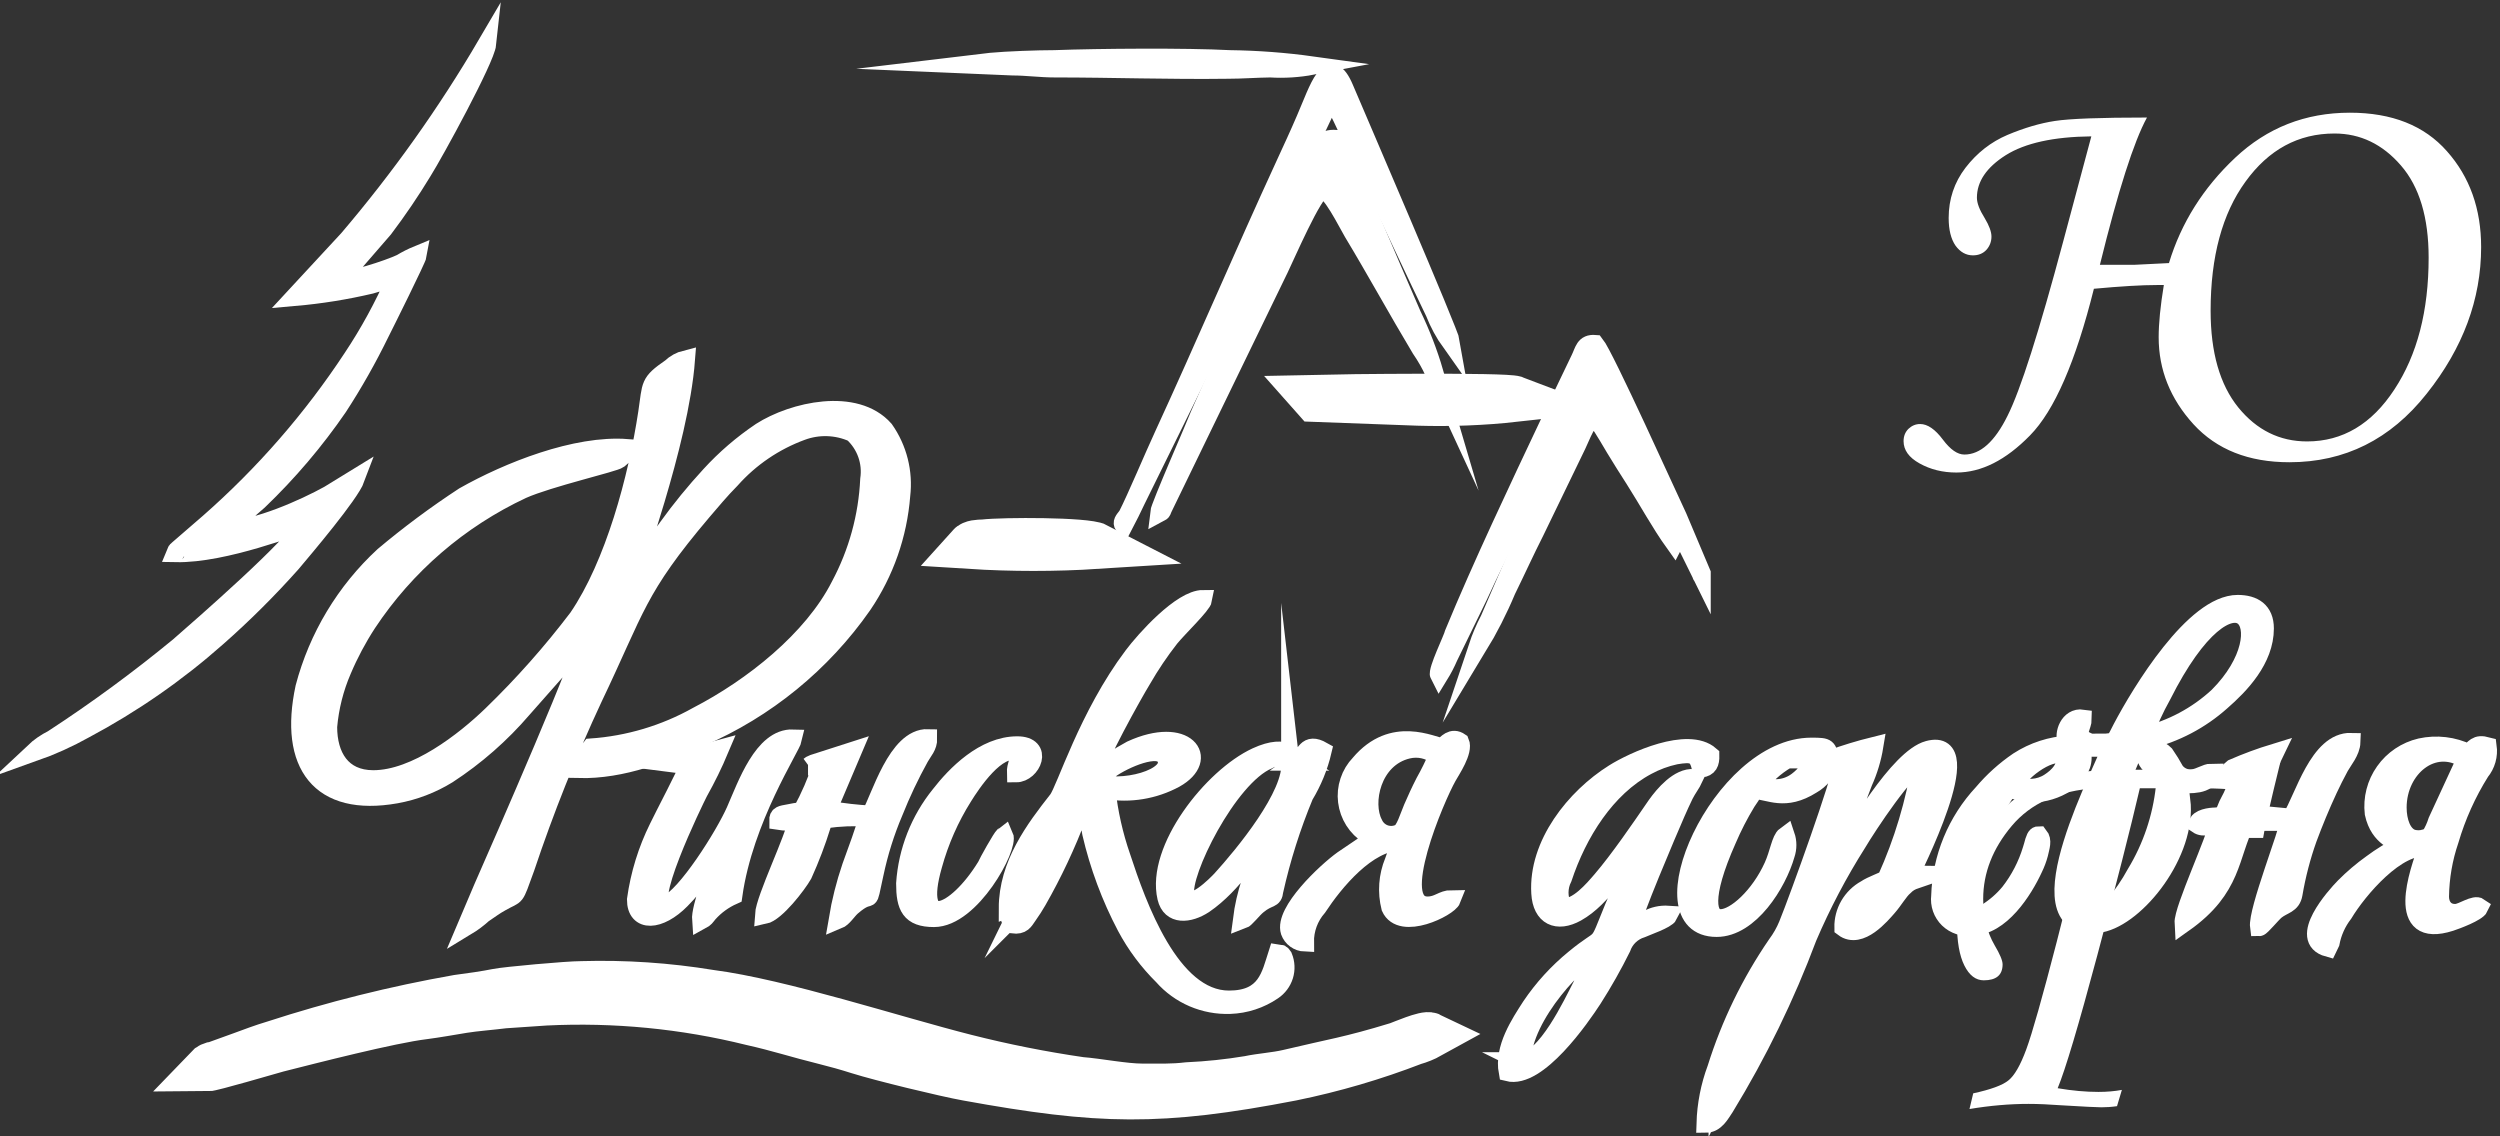 <?xml version="1.0" encoding="UTF-8"?> <svg xmlns="http://www.w3.org/2000/svg" width="77" height="35" viewBox="0 0 77 35" fill="none"><rect x="0" y="0" width="77" height="35" fill="#333333" stroke="none"/> <g clip-path="url(#clip0)"> <path fill-rule="evenodd" clip-rule="evenodd" d="M11.498 24.006C10.519 24.006 10.101 23.287 10.101 22.385C10.153 21.785 10.301 21.197 10.54 20.643C10.753 20.139 11.011 19.654 11.31 19.195C12.49 17.411 14.143 15.986 16.087 15.077C16.908 14.712 18.927 14.252 19.059 14.145C19.175 14.057 19.265 13.94 19.319 13.806C17.739 13.684 15.653 14.515 14.292 15.285C13.432 15.848 12.606 16.462 11.819 17.123C10.636 18.216 9.791 19.622 9.382 21.175C8.873 23.545 9.857 24.877 12.197 24.462C12.761 24.36 13.3 24.154 13.787 23.854C14.65 23.291 15.428 22.609 16.097 21.828C16.423 21.463 16.785 21.048 17.117 20.673C17.29 20.466 17.463 20.248 17.627 20.066C17.79 19.883 17.968 19.655 18.106 19.463C18.223 19.716 15.393 26.158 14.868 27.354L14.369 28.529C14.551 28.419 14.721 28.292 14.878 28.149C15.098 28.002 15.225 27.901 15.429 27.789C15.939 27.495 15.811 27.749 16.184 26.726C16.78 24.942 17.478 23.194 18.274 21.489C19.594 18.729 19.599 18.146 21.639 15.741C21.904 15.431 22.195 15.082 22.511 14.763C23.103 14.097 23.853 13.587 24.693 13.279C25.204 13.09 25.77 13.108 26.268 13.33C26.464 13.509 26.613 13.734 26.702 13.983C26.791 14.233 26.817 14.501 26.778 14.763C26.725 15.908 26.417 17.027 25.876 18.04C25.029 19.711 23.174 21.175 21.481 22.051C20.475 22.615 19.355 22.949 18.203 23.029C18.043 23.228 17.911 23.448 17.81 23.682C19.197 23.717 20.471 23.175 21.573 22.709C23.587 21.838 25.317 20.426 26.569 18.632C27.251 17.629 27.658 16.466 27.752 15.259C27.837 14.545 27.656 13.824 27.242 13.233C26.35 12.221 24.428 12.661 23.439 13.294C22.865 13.68 22.339 14.132 21.873 14.642C21.405 15.15 20.967 15.686 20.563 16.247C20.354 16.531 20.15 16.84 19.972 17.128L19.462 17.974C19.406 18.035 19.462 17.974 19.39 18.035C19.426 17.609 20.92 13.725 21.124 11.071C20.951 11.114 20.793 11.201 20.665 11.324C19.977 11.8 20.074 11.831 19.941 12.707C19.635 14.733 18.922 17.392 17.8 19.032C16.994 20.094 16.108 21.093 15.149 22.021C14.312 22.831 12.809 24.006 11.498 24.006Z" fill="white" stroke="white" stroke-width="0.567" stroke-miterlimit="22.926"></path> <path fill-rule="evenodd" clip-rule="evenodd" d="M64.746 22.932C64.532 22.939 64.321 22.878 64.144 22.76C63.935 22.552 64.144 22.36 64.144 22.137C63.726 22.076 63.542 22.613 63.66 22.841C63.777 23.069 63.619 22.785 63.69 22.892L63.731 22.937C63.174 22.966 62.634 23.141 62.166 23.444C61.757 23.722 61.389 24.054 61.07 24.431C60.264 25.295 59.8 26.419 59.764 27.597C59.748 27.725 59.762 27.856 59.805 27.979C59.848 28.101 59.919 28.212 60.012 28.303C60.105 28.393 60.219 28.461 60.343 28.502C60.467 28.541 60.599 28.552 60.728 28.534C61.615 28.534 62.319 27.424 62.635 26.736C62.703 26.596 62.758 26.45 62.798 26.3C62.844 26.082 62.925 25.89 62.798 25.733C62.752 25.733 62.711 25.733 62.655 25.91C62.625 26.011 62.614 26.072 62.579 26.173C62.434 26.65 62.203 27.097 61.896 27.49C61.695 27.733 61.455 27.942 61.187 28.108C60.534 28.488 60.438 28.078 60.438 27.602C60.665 26.413 61.147 25.287 61.85 24.299C61.916 24.274 62.319 24.431 62.609 24.431C63.288 24.431 64.139 23.965 64.139 23.337C64.134 23.23 64.115 23.125 64.083 23.023H65.021C64.945 23.433 62.074 28.691 64.593 28.453C65.679 28.351 67.279 26.427 67.193 24.801L67.121 24.148C67.478 24.148 67.988 24.198 68.106 23.803C67.953 23.803 67.754 23.95 67.55 23.975C67.444 23.991 67.335 23.978 67.237 23.937C67.138 23.896 67.052 23.828 66.989 23.742C66.895 23.568 66.791 23.399 66.678 23.236C66.52 23.079 66.27 22.978 66.122 23.175C65.964 23.601 66.683 23.682 66.683 24.249C66.582 25.188 66.276 26.094 65.786 26.903C65.59 27.264 65.356 27.604 65.087 27.916C64.863 28.164 64.164 28.645 64.164 27.693C64.284 26.765 64.538 25.859 64.919 25.003L65.684 23.195C65.852 22.826 65.745 22.912 66.153 22.79C66.993 22.586 67.768 22.179 68.411 21.605C68.993 21.099 69.752 20.314 69.752 19.356C69.752 18.82 69.411 18.607 68.921 18.607C67.585 18.607 65.944 21.311 65.352 22.436C65.153 22.805 65.204 22.881 64.72 22.881L64.746 22.932ZM66.015 22.674C66.171 22.242 66.362 21.823 66.586 21.423C68.819 16.981 70.435 19.331 68.32 21.448C67.672 22.049 66.877 22.471 66.015 22.674ZM62.044 24.163C62.13 23.854 63.063 23.059 63.573 23.246C63.721 23.621 63.369 23.94 63.124 24.097C62.966 24.2 62.784 24.259 62.595 24.271C62.407 24.282 62.218 24.245 62.049 24.163H62.044Z" fill="white" stroke="white" stroke-width="0.567" stroke-miterlimit="22.926"></path> <path fill-rule="evenodd" clip-rule="evenodd" d="M56.4 23.383C56.236 23.039 56.344 23.003 55.793 23.003C52.989 23.003 50.542 28.574 52.872 28.574C53.891 28.574 54.743 27.212 54.998 26.315C55.061 26.128 55.061 25.925 54.998 25.738C54.845 25.849 54.794 26.285 54.615 26.68C53.784 28.523 51.628 29.39 53.193 25.87C53.365 25.466 53.566 25.075 53.794 24.7C53.881 24.58 53.959 24.455 54.029 24.325C54.508 24.35 54.967 24.695 55.803 24.168C56.07 24.018 56.269 23.771 56.359 23.479C56.492 23.467 56.625 23.495 56.741 23.56C56.741 23.94 55.4 27.668 55.064 28.488C54.976 28.702 54.861 28.905 54.722 29.091C53.917 30.266 53.292 31.553 52.867 32.91C52.664 33.453 52.552 34.026 52.535 34.606C52.841 34.606 52.989 34.302 53.127 34.1C54.141 32.44 54.995 30.688 55.676 28.868C56.107 27.86 56.618 26.888 57.205 25.961C57.506 25.454 58.735 23.575 59.178 23.484C58.981 24.723 58.619 25.93 58.102 27.075C58.031 27.136 57.649 27.262 57.465 27.389C57.254 27.505 57.079 27.677 56.958 27.885C56.838 28.093 56.777 28.329 56.782 28.569C57.292 28.954 57.95 28.154 58.138 27.941C58.327 27.728 58.49 27.435 58.648 27.303C58.744 27.202 58.865 27.129 59 27.09L59.413 26.948C59.213 26.945 59.014 26.956 58.816 26.984C58.847 26.867 61.019 22.659 59.392 23.099C58.485 23.342 57.118 25.682 56.629 26.533C56.512 26.741 56.349 26.999 56.257 27.192C56.257 27.014 57.195 24.609 57.389 24.092C57.549 23.737 57.662 23.362 57.725 22.978C57.275 23.09 56.831 23.225 56.395 23.383H56.4ZM52.907 33.806C53.028 33.016 53.261 32.247 53.601 31.522C53.883 30.857 54.233 30.222 54.646 29.628C54.159 31.058 53.578 32.456 52.907 33.811V33.806ZM58.006 27.354C57.95 27.531 57.368 28.686 57.083 28.397C56.797 28.108 57.593 27.384 58.006 27.354ZM54.207 24.153C54.427 23.687 55.65 22.866 55.798 23.332C55.89 23.626 55.451 24.006 55.288 24.107C55.126 24.212 54.938 24.273 54.745 24.282C54.551 24.291 54.358 24.248 54.187 24.158L54.207 24.153Z" fill="white" stroke="white" stroke-width="0.567" stroke-miterlimit="22.926"></path> <path fill-rule="evenodd" clip-rule="evenodd" d="M9.082 9.141C9.868 9.072 10.648 8.947 11.417 8.766C11.671 8.687 11.93 8.623 12.192 8.574C11.817 9.43 11.369 10.252 10.851 11.03C9.615 12.907 8.132 14.61 6.441 16.095L5.487 16.921C5.421 16.991 5.457 16.921 5.411 17.032C6.94 17.062 9.148 16.156 9.398 16.125C9.163 16.733 6.181 19.326 5.508 19.914C4.267 20.935 2.97 21.887 1.623 22.765C1.41 22.871 1.214 23.007 1.041 23.17C1.582 22.978 2.106 22.741 2.607 22.461C4.074 21.68 5.443 20.73 6.685 19.63C7.496 18.915 8.262 18.152 8.98 17.346C9.367 16.885 10.774 15.229 10.958 14.732L10.132 15.239C9.377 15.659 7.878 16.323 7.037 16.308C7.328 15.994 7.638 15.698 7.965 15.421C8.879 14.544 9.701 13.577 10.417 12.534C10.891 11.805 11.32 11.047 11.702 10.265C11.85 9.972 12.844 7.976 12.865 7.85C12.688 7.923 12.518 8.009 12.355 8.108C11.972 8.29 10.708 8.706 10.458 8.614L11.819 7.044C12.246 6.479 12.645 5.892 13.012 5.287C13.385 4.694 14.95 1.828 15.001 1.352C13.755 3.478 12.324 5.491 10.723 7.369L9.082 9.141Z" fill="white" stroke="white" stroke-width="0.567" stroke-miterlimit="22.926"></path> <path fill-rule="evenodd" clip-rule="evenodd" d="M6.364 32.909C6.527 32.909 8.235 32.403 8.551 32.317C9.571 32.059 12.013 31.43 13.053 31.304C13.446 31.253 13.894 31.172 14.267 31.111C14.639 31.051 15.138 31.015 15.526 30.965L16.805 30.878C18.941 30.773 21.079 30.981 23.153 31.496C23.953 31.674 24.596 31.886 25.381 32.079C25.728 32.165 26.09 32.266 26.442 32.378C27.13 32.595 29.113 33.077 29.791 33.198C33.87 33.938 35.726 33.983 39.789 33.198C41.069 32.937 42.324 32.569 43.541 32.099C43.719 32.049 43.89 31.98 44.051 31.891C43.903 31.82 43.169 32.145 43.032 32.19C41.558 32.641 41.069 32.697 39.672 33.031C39.284 33.122 38.836 33.147 38.458 33.228C37.836 33.331 37.208 33.397 36.577 33.426C36.354 33.452 36.129 33.465 35.904 33.467C35.669 33.467 35.394 33.467 35.18 33.467C34.63 33.467 33.814 33.304 33.283 33.264C32.093 33.091 30.912 32.856 29.745 32.56C27.507 31.993 24.055 30.858 21.863 30.575C20.559 30.361 19.238 30.273 17.917 30.311C17.494 30.311 15.587 30.483 15.296 30.544C15.006 30.605 14.455 30.686 14.088 30.732C12.176 31.07 10.29 31.54 8.444 32.14C8.087 32.246 7.741 32.378 7.425 32.494L6.639 32.778C6.534 32.786 6.436 32.833 6.364 32.909Z" fill="white" stroke="white" stroke-width="1.417" stroke-miterlimit="22.926"></path> <path fill-rule="evenodd" clip-rule="evenodd" d="M31.086 27.961C31.086 28.28 31.086 28.245 31.193 28.468C31.489 28.503 31.535 28.372 31.657 28.2C31.779 28.027 31.856 27.906 31.953 27.739C32.433 26.898 32.846 26.021 33.187 25.115C33.237 24.92 33.322 24.735 33.437 24.568C33.437 24.568 33.437 24.568 33.437 24.593C33.437 24.619 33.437 24.593 33.437 24.619L33.615 25.662C33.847 26.662 34.207 27.629 34.686 28.539C34.984 29.099 35.366 29.611 35.818 30.058C36.074 30.35 36.394 30.58 36.752 30.734C37.11 30.887 37.498 30.959 37.887 30.945C38.358 30.929 38.815 30.779 39.203 30.514C39.369 30.403 39.491 30.239 39.55 30.049C39.608 29.859 39.599 29.655 39.524 29.471C39.427 29.349 39.524 29.405 39.346 29.375C39.131 30.043 39.009 30.793 37.852 30.793C36.047 30.793 35.017 27.855 34.538 26.396C34.306 25.727 34.15 25.034 34.074 24.33C34.799 24.453 35.544 24.33 36.19 23.981C37.296 23.363 36.516 22.33 34.844 23.094C34.449 23.309 34.072 23.554 33.717 23.829C33.758 23.419 34.9 21.372 35.17 20.932C35.428 20.483 35.718 20.053 36.037 19.645C36.307 19.316 37.026 18.632 37.056 18.455C36.383 18.455 35.257 19.721 34.9 20.197C33.503 22.051 32.82 24.325 32.575 24.639C31.871 25.535 31.045 26.629 31.045 27.977L31.086 27.961ZM31.346 28.088C31.173 27.809 31.576 26.629 31.683 26.371C31.872 25.887 32.147 25.439 32.493 25.049C32.493 25.257 32.04 26.356 31.938 26.624C31.775 27.128 31.575 27.619 31.341 28.093L31.346 28.088ZM33.742 24.082C33.783 23.971 33.778 23.996 33.941 23.874L34.176 23.697C34.619 23.378 35.705 22.902 35.904 23.327C36.251 23.976 34.451 24.416 33.742 24.082Z" fill="white" stroke="white" stroke-width="0.567" stroke-miterlimit="22.926"></path> <path fill-rule="evenodd" clip-rule="evenodd" d="M50.44 26.022C50.233 26.679 49.988 27.323 49.706 27.951C49.145 29.324 49.466 28.726 48.492 29.531C47.977 29.952 47.527 30.445 47.156 30.995C46.81 31.532 46.305 32.286 46.443 33.021C47.355 33.254 48.681 31.345 49.058 30.762C49.382 30.255 49.678 29.731 49.945 29.192C49.994 29.052 50.075 28.925 50.182 28.823C50.289 28.72 50.419 28.643 50.562 28.599C50.715 28.529 51.327 28.321 51.398 28.179C50.853 28.144 50.628 28.432 50.236 28.539C50.236 28.27 51.373 25.601 51.617 25.044C51.699 24.862 51.786 24.659 51.877 24.477C51.969 24.294 52.102 24.122 52.173 23.97C51.709 23.93 51.25 24.477 51.021 24.796C50.511 25.54 49.874 26.472 49.328 27.11C49.078 27.399 48.584 27.992 48.135 27.946C48.064 27.805 48.027 27.65 48.027 27.493C48.027 27.335 48.064 27.18 48.135 27.04C48.594 25.662 49.456 24.264 50.73 23.585C51.005 23.436 51.301 23.327 51.607 23.261C52.117 23.175 52.3 23.206 52.392 23.666C52.622 23.636 52.678 23.504 52.673 23.266C51.989 22.669 50.307 23.439 49.706 23.818C48.517 24.563 47.355 26.006 47.447 27.511C47.488 28.22 47.957 28.437 48.558 28.103C49.374 27.647 49.965 26.584 50.429 26.022H50.44ZM46.871 32.697C46.871 31.253 48.742 29.369 49.145 29.339C49.031 29.686 48.891 30.025 48.727 30.352C48.446 30.894 47.61 32.692 46.861 32.692L46.871 32.697Z" fill="white" stroke="white" stroke-width="0.567" stroke-miterlimit="22.926"></path> <path fill-rule="evenodd" clip-rule="evenodd" d="M40.003 23.454C39.896 23.383 39.687 22.851 38.698 23.307C37.342 23.935 35.583 26.163 35.93 27.647C36.062 28.209 36.623 28.154 37.082 27.855C38.01 27.222 38.611 26.138 38.836 26.001L38.525 27.151C38.396 27.536 38.306 27.933 38.255 28.336C38.367 28.296 38.576 28.007 38.734 27.88C39.096 27.581 39.213 27.728 39.243 27.434C39.467 26.432 39.778 25.451 40.171 24.502C40.429 24.076 40.619 23.613 40.732 23.13C40.222 22.841 40.222 23.271 39.973 23.454H40.003ZM39.743 23.454C39.861 24.467 38.275 26.366 37.617 27.09C37.49 27.227 36.638 28.103 36.506 27.571C36.343 26.928 37.821 23.925 39.055 23.408C39.16 23.341 39.285 23.311 39.41 23.322C39.534 23.333 39.651 23.385 39.743 23.469V23.454Z" fill="white" stroke="white" stroke-width="0.567" stroke-miterlimit="22.926"></path> <path fill-rule="evenodd" clip-rule="evenodd" d="M73.958 26.001C73.82 26.117 73.667 26.216 73.505 26.295C73.306 26.417 73.234 26.472 73.056 26.599C72.756 26.813 72.474 27.052 72.215 27.313C71.929 27.602 70.751 28.924 71.705 29.187L71.776 29.04C71.839 28.71 71.979 28.4 72.184 28.134C72.618 27.409 73.846 25.951 74.769 26.108C74.489 26.867 73.749 28.949 75.473 28.397C75.661 28.336 76.293 28.098 76.365 27.941C76.217 27.835 75.855 28.108 75.656 28.123C75.33 28.149 75.146 27.911 75.146 27.617C75.154 27.024 75.255 26.436 75.447 25.875C75.665 25.133 75.984 24.424 76.395 23.768C76.484 23.66 76.549 23.535 76.587 23.401C76.625 23.266 76.634 23.126 76.615 22.988C76.243 22.887 76.243 23.059 76.018 23.196C75.562 22.975 75.045 22.914 74.55 23.023C74.103 23.128 73.71 23.392 73.446 23.766C73.182 24.139 73.065 24.596 73.117 25.049C73.285 25.824 73.856 25.905 73.912 26.012L73.958 26.001ZM73.841 24.872C73.841 23.651 74.942 22.745 75.947 23.388L75.07 25.287C75.019 25.451 74.947 25.608 74.856 25.753C74.772 25.803 74.68 25.836 74.583 25.849C74.487 25.862 74.389 25.855 74.295 25.829C73.984 25.723 73.841 25.297 73.841 24.872Z" fill="white" stroke="white" stroke-width="0.567" stroke-miterlimit="22.926"></path> <path fill-rule="evenodd" clip-rule="evenodd" d="M42.287 25.855L41.359 26.483C40.85 26.847 39.534 28.083 39.728 28.691C39.762 28.785 39.824 28.868 39.906 28.927C39.988 28.987 40.086 29.021 40.187 29.025C40.18 28.627 40.322 28.241 40.584 27.941C41.094 27.166 42.114 25.915 43.134 25.915C43.077 26.125 43.009 26.331 42.93 26.533C42.744 26.983 42.709 27.48 42.828 27.951C43.154 28.681 44.617 27.951 44.714 27.698C44.429 27.698 44.301 27.896 43.97 27.896C42.787 27.896 44.215 24.563 44.582 23.915C44.694 23.712 45.091 23.135 44.969 22.856C44.719 22.684 44.561 22.907 44.429 23.018C44.097 22.983 42.899 22.319 41.88 23.525C41.733 23.678 41.623 23.861 41.557 24.062C41.49 24.262 41.469 24.475 41.495 24.684C41.521 24.894 41.593 25.095 41.706 25.274C41.819 25.453 41.971 25.604 42.15 25.718L42.221 25.758C42.247 25.772 42.269 25.791 42.287 25.814V25.855ZM44.276 23.292C44.161 23.566 44.029 23.833 43.883 24.092C43.745 24.36 43.623 24.629 43.511 24.887C43.399 25.145 43.276 25.586 43.108 25.662C43.037 25.697 42.959 25.717 42.88 25.721C42.8 25.725 42.721 25.714 42.646 25.687C42.572 25.66 42.503 25.618 42.445 25.564C42.387 25.51 42.34 25.445 42.308 25.373C41.966 24.735 42.246 23.348 43.358 23.084C43.516 23.046 43.681 23.044 43.841 23.079C44 23.114 44.149 23.185 44.276 23.287V23.292Z" fill="white" stroke="white" stroke-width="0.567" stroke-miterlimit="22.926"></path> <path fill-rule="evenodd" clip-rule="evenodd" d="M70.573 25.191L69.283 25.069C69.498 24.427 69.755 23.799 70.053 23.19C69.619 23.323 69.194 23.48 68.778 23.661L68.748 23.687L69.054 23.727C68.949 24.099 68.802 24.457 68.615 24.796C68.498 25.054 68.539 25.13 68.243 25.155C68.07 25.155 67.703 25.206 67.687 25.393C67.881 25.525 68.105 25.393 68.309 25.393C68.279 25.788 67.234 28.012 67.259 28.432C68.789 27.348 68.646 26.361 69.181 25.307H70.502C70.502 25.591 69.518 28.062 69.584 28.549C69.64 28.549 69.961 28.154 70.094 28.042C70.338 27.85 70.578 27.86 70.634 27.536C70.733 26.955 70.881 26.384 71.078 25.829C71.266 25.323 71.475 24.816 71.71 24.31C71.797 24.122 71.955 23.803 72.062 23.611C72.169 23.418 72.409 23.145 72.419 22.856C71.409 22.826 70.96 24.588 70.573 25.191Z" fill="white" stroke="white" stroke-width="0.567" stroke-miterlimit="22.926"></path> <path fill-rule="evenodd" clip-rule="evenodd" d="M35.705 15.796C35.828 15.73 35.741 15.796 35.889 15.513L39.407 8.265C39.57 7.936 40.457 5.875 40.722 5.844C40.987 5.814 41.477 6.832 41.67 7.156C42.364 8.306 43.057 9.572 43.756 10.737C43.916 10.969 44.056 11.215 44.174 11.471C43.994 10.859 43.764 10.263 43.486 9.688C42.69 7.86 41.956 6.103 41.156 4.284C40.702 4.254 40.717 4.487 40.574 4.791C39.789 6.492 38.994 8.098 38.229 9.855C37.806 10.828 37.373 11.815 36.939 12.793C36.801 13.152 35.726 15.594 35.705 15.796Z" fill="white" stroke="white" stroke-width="0.567" stroke-miterlimit="22.926"></path> <path fill-rule="evenodd" clip-rule="evenodd" d="M22.169 23.069C21.945 23.129 21.726 23.203 21.511 23.292L21.195 23.393L20.869 23.525L21.221 23.57C21.221 23.666 20.395 25.236 20.278 25.49C19.932 26.188 19.701 26.937 19.594 27.708C19.594 28.422 20.308 28.387 20.976 27.708C21.455 27.232 21.914 26.498 22.077 26.422C22.047 26.786 21.567 27.941 21.598 28.341C21.72 28.275 21.726 28.245 21.822 28.128C22.033 27.893 22.292 27.705 22.582 27.576C22.913 25.216 24.366 23.018 24.423 22.75C23.5 22.719 22.995 24.193 22.653 24.968C22.312 25.743 21.124 27.622 20.543 27.85C19.661 28.179 21.415 24.598 21.517 24.401C21.759 23.969 21.977 23.525 22.169 23.069Z" fill="white" stroke="white" stroke-width="0.567" stroke-miterlimit="22.926"></path> <path fill-rule="evenodd" clip-rule="evenodd" d="M26.814 25.095C26.393 25.072 25.974 25.025 25.559 24.953C25.519 24.902 25.559 24.902 25.559 24.781L26.258 23.135L25.06 23.52L24.973 23.56L24.917 23.601H24.887H25.305C25.146 24.08 24.945 24.545 24.703 24.988C24.557 25.004 24.413 25.028 24.27 25.059C24.086 25.095 23.969 25.095 23.974 25.277C24.166 25.308 24.363 25.308 24.555 25.277C24.479 25.814 23.566 27.663 23.535 28.179C23.897 28.103 24.555 27.247 24.733 26.933C24.957 26.439 25.15 25.932 25.31 25.414C25.371 25.232 25.31 25.297 25.432 25.227C25.861 25.166 26.295 25.149 26.727 25.176C26.727 25.313 26.314 26.427 26.217 26.695C26.035 27.23 25.897 27.779 25.804 28.336C25.967 28.27 26.095 28.047 26.232 27.926C26.931 27.318 26.671 28.063 26.931 26.913C27.068 26.262 27.267 25.626 27.527 25.014C27.758 24.433 28.025 23.869 28.328 23.322C28.435 23.13 28.588 22.988 28.583 22.74C27.624 22.709 27.114 24.588 26.814 25.095Z" fill="white" stroke="white" stroke-width="0.567" stroke-miterlimit="22.926"></path> <path fill-rule="evenodd" clip-rule="evenodd" d="M34.609 16.186C34.752 15.913 34.864 15.68 35.002 15.391L37.821 9.668C38.331 8.604 38.917 7.465 39.391 6.406L40.559 3.94C41.033 2.973 40.946 2.79 41.517 4.011C41.665 4.33 41.813 4.624 41.966 4.963C42.119 5.302 42.277 5.606 42.41 5.88L43.745 8.701L44.184 9.617C44.314 9.951 44.486 10.267 44.694 10.559C44.643 10.245 41.788 3.621 41.41 2.73C40.941 1.615 40.615 2.73 40.212 3.661C40.008 4.138 39.799 4.588 39.58 5.064C38.331 7.774 37.082 10.706 35.833 13.416C35.537 14.054 34.997 15.345 34.721 15.882C34.599 16.039 34.553 16.085 34.609 16.186Z" fill="white" stroke="white" stroke-width="0.567" stroke-miterlimit="22.926"></path> <path fill-rule="evenodd" clip-rule="evenodd" d="M27.884 27.212C27.884 27.921 28.032 28.27 28.766 28.27C29.908 28.27 31.086 26.087 30.928 25.738C30.857 25.789 30.418 26.579 30.372 26.69C29.439 28.209 28.129 28.756 28.736 26.645C28.941 25.901 29.253 25.192 29.664 24.538C29.919 24.127 30.714 22.922 31.346 23.155C31.418 23.489 31.285 23.545 31.295 23.813C31.774 23.813 32.157 22.962 31.331 22.962C30.311 22.962 29.434 23.864 28.955 24.482C28.325 25.261 27.951 26.214 27.884 27.212Z" fill="white" stroke="white" stroke-width="0.567" stroke-miterlimit="22.926"></path> <path fill-rule="evenodd" clip-rule="evenodd" d="M44.327 20.795C44.439 20.613 44.538 20.423 44.622 20.227L45.514 18.399C45.917 17.523 46.284 16.799 46.703 15.958L48.456 12.271C48.617 11.852 48.822 11.452 49.068 11.076C49.267 11.306 49.42 11.57 49.522 11.856L52.407 17.705C52.407 17.705 52.407 17.675 52.407 17.705C52.407 17.736 52.407 17.705 52.407 17.705C52.407 17.705 52.407 17.705 52.407 17.68C52.407 17.655 52.407 17.68 52.407 17.655L51.678 15.928C51.388 15.32 49.425 10.964 49.129 10.6C48.798 10.574 48.793 10.797 48.66 11.066L47.742 12.98C46.784 15.006 45.632 17.437 44.78 19.503C44.745 19.665 44.255 20.658 44.327 20.795Z" fill="white" stroke="white" stroke-width="0.567" stroke-miterlimit="22.926"></path> <path fill-rule="evenodd" clip-rule="evenodd" d="M45.51 19.934C45.85 19.373 46.149 18.787 46.402 18.182C46.708 17.559 46.978 16.961 47.274 16.379L48.569 13.704C49.078 12.54 49.078 12.692 49.741 13.801C49.93 14.115 50.139 14.444 50.353 14.778C50.756 15.411 51.133 16.11 51.572 16.723C51.628 16.617 51.342 16.07 51.281 15.933C51.153 15.654 51.026 15.361 50.904 15.097C50.73 14.723 49.451 11.866 49.374 11.8C49.129 11.613 48.946 12.2 48.864 12.393C47.773 14.642 46.866 16.789 45.877 19.073C45.732 19.35 45.609 19.638 45.51 19.934Z" fill="white" stroke="white" stroke-width="0.567" stroke-miterlimit="22.926"></path> <path fill-rule="evenodd" clip-rule="evenodd" d="M29.883 1.985L31.193 2.041C31.611 2.041 32.045 2.102 32.483 2.102C34.288 2.102 35.996 2.167 37.836 2.142C38.239 2.142 38.688 2.107 39.126 2.102C39.56 2.129 39.995 2.101 40.421 2.02C39.576 1.903 38.725 1.839 37.872 1.828C36.521 1.757 33.86 1.777 32.483 1.828C31.973 1.828 30.999 1.863 30.52 1.909L29.883 1.985Z" fill="white" stroke="white" stroke-width="0.567" stroke-miterlimit="22.926"></path> <path fill-rule="evenodd" clip-rule="evenodd" d="M40.477 12.251C40.477 12.251 40.477 12.251 40.508 12.286L43.679 12.403C44.676 12.433 45.675 12.395 46.667 12.286C46.376 12.175 41.308 12.231 40.477 12.251Z" fill="white" stroke="white" stroke-width="1.417" stroke-miterlimit="22.926"></path> <path fill-rule="evenodd" clip-rule="evenodd" d="M29.863 16.814C31.173 16.897 32.488 16.897 33.798 16.814C33.457 16.637 30.908 16.637 30.296 16.708C30.123 16.713 29.949 16.718 29.863 16.814Z" fill="white" stroke="white" stroke-width="1.417" stroke-miterlimit="22.926"></path> <path d="M66.804 8.103C67.179 6.866 67.859 5.785 68.843 4.859C69.827 3.934 71.005 3.471 72.376 3.471C73.671 3.471 74.667 3.866 75.365 4.657C76.068 5.448 76.419 6.433 76.419 7.61C76.419 9.216 75.86 10.722 74.74 12.128C73.627 13.534 72.218 14.237 70.513 14.237C69.259 14.237 68.275 13.848 67.56 13.068C66.845 12.283 66.487 11.39 66.487 10.388C66.487 9.96 66.54 9.424 66.646 8.779H66.426C65.969 8.779 65.324 8.817 64.492 8.894C63.93 11.144 63.274 12.649 62.524 13.411C61.779 14.173 61.024 14.554 60.256 14.554C59.834 14.554 59.456 14.46 59.122 14.273C58.794 14.091 58.63 13.862 58.63 13.587C58.63 13.435 58.68 13.309 58.779 13.209C58.885 13.109 59.005 13.06 59.14 13.06C59.368 13.06 59.603 13.221 59.843 13.543C60.072 13.848 60.291 14 60.502 14C60.994 14 61.437 13.604 61.829 12.813C62.228 12.023 62.802 10.224 63.552 7.417L64.413 4.2C63.253 4.212 62.374 4.405 61.777 4.78C61.185 5.155 60.889 5.592 60.889 6.09C60.889 6.254 60.968 6.462 61.126 6.714C61.267 6.948 61.337 7.139 61.337 7.285C61.337 7.443 61.284 7.581 61.179 7.698C61.074 7.81 60.936 7.865 60.766 7.865C60.555 7.865 60.376 7.766 60.23 7.566C60.089 7.361 60.019 7.077 60.019 6.714C60.019 6.134 60.192 5.618 60.537 5.167C60.889 4.71 61.32 4.373 61.829 4.156C62.345 3.939 62.831 3.796 63.288 3.726C63.745 3.655 64.692 3.62 66.127 3.62C65.723 4.358 65.24 5.87 64.677 8.155H65.758L66.804 8.103ZM68.087 9.57C68.087 10.854 68.371 11.847 68.94 12.55C69.508 13.247 70.214 13.596 71.058 13.596C72.153 13.596 73.05 13.062 73.747 11.996C74.45 10.93 74.802 9.576 74.802 7.936C74.802 6.699 74.518 5.753 73.949 5.097C73.381 4.44 72.698 4.112 71.902 4.112C70.788 4.112 69.874 4.607 69.159 5.598C68.445 6.582 68.087 7.906 68.087 9.57ZM69.704 25.809H69.239C69.332 25.328 69.379 25.009 69.379 24.851C69.379 24.61 69.285 24.455 69.098 24.385C68.91 24.314 68.433 24.279 67.665 24.279H65.907C65.615 25.533 65.178 27.247 64.598 29.421C64.018 31.589 63.611 32.954 63.376 33.517C63.822 33.593 64.24 33.631 64.633 33.631C64.891 33.631 65.131 33.61 65.354 33.569L65.204 34.07C65.04 34.094 64.879 34.105 64.721 34.105C64.592 34.105 64.188 34.085 63.508 34.044C63.11 34.015 62.767 34 62.48 34C61.894 34 61.287 34.053 60.66 34.158L60.775 33.675C61.314 33.558 61.674 33.426 61.856 33.279C62.043 33.133 62.228 32.813 62.409 32.321C62.591 31.829 62.904 30.722 63.35 28.999L64.545 24.279C63.414 24.35 62.553 24.736 61.961 25.439C61.375 26.137 61.082 26.887 61.082 27.689C61.082 28.234 61.199 28.709 61.434 29.113C61.598 29.389 61.68 29.585 61.68 29.702C61.68 30.03 61.486 30.194 61.1 30.194C60.854 30.194 60.654 30.042 60.502 29.737C60.35 29.433 60.274 28.996 60.274 28.428C60.274 27.238 60.672 26.154 61.469 25.176C62.272 24.197 63.508 23.708 65.178 23.708H68.14C68.907 23.708 69.608 23.623 70.24 23.453C69.924 24.736 69.745 25.521 69.704 25.809Z" fill="white"></path> </g> <defs> <clipPath id="clip0"> <rect width="77" height="35" fill="white"></rect> </clipPath> </defs> </svg> 